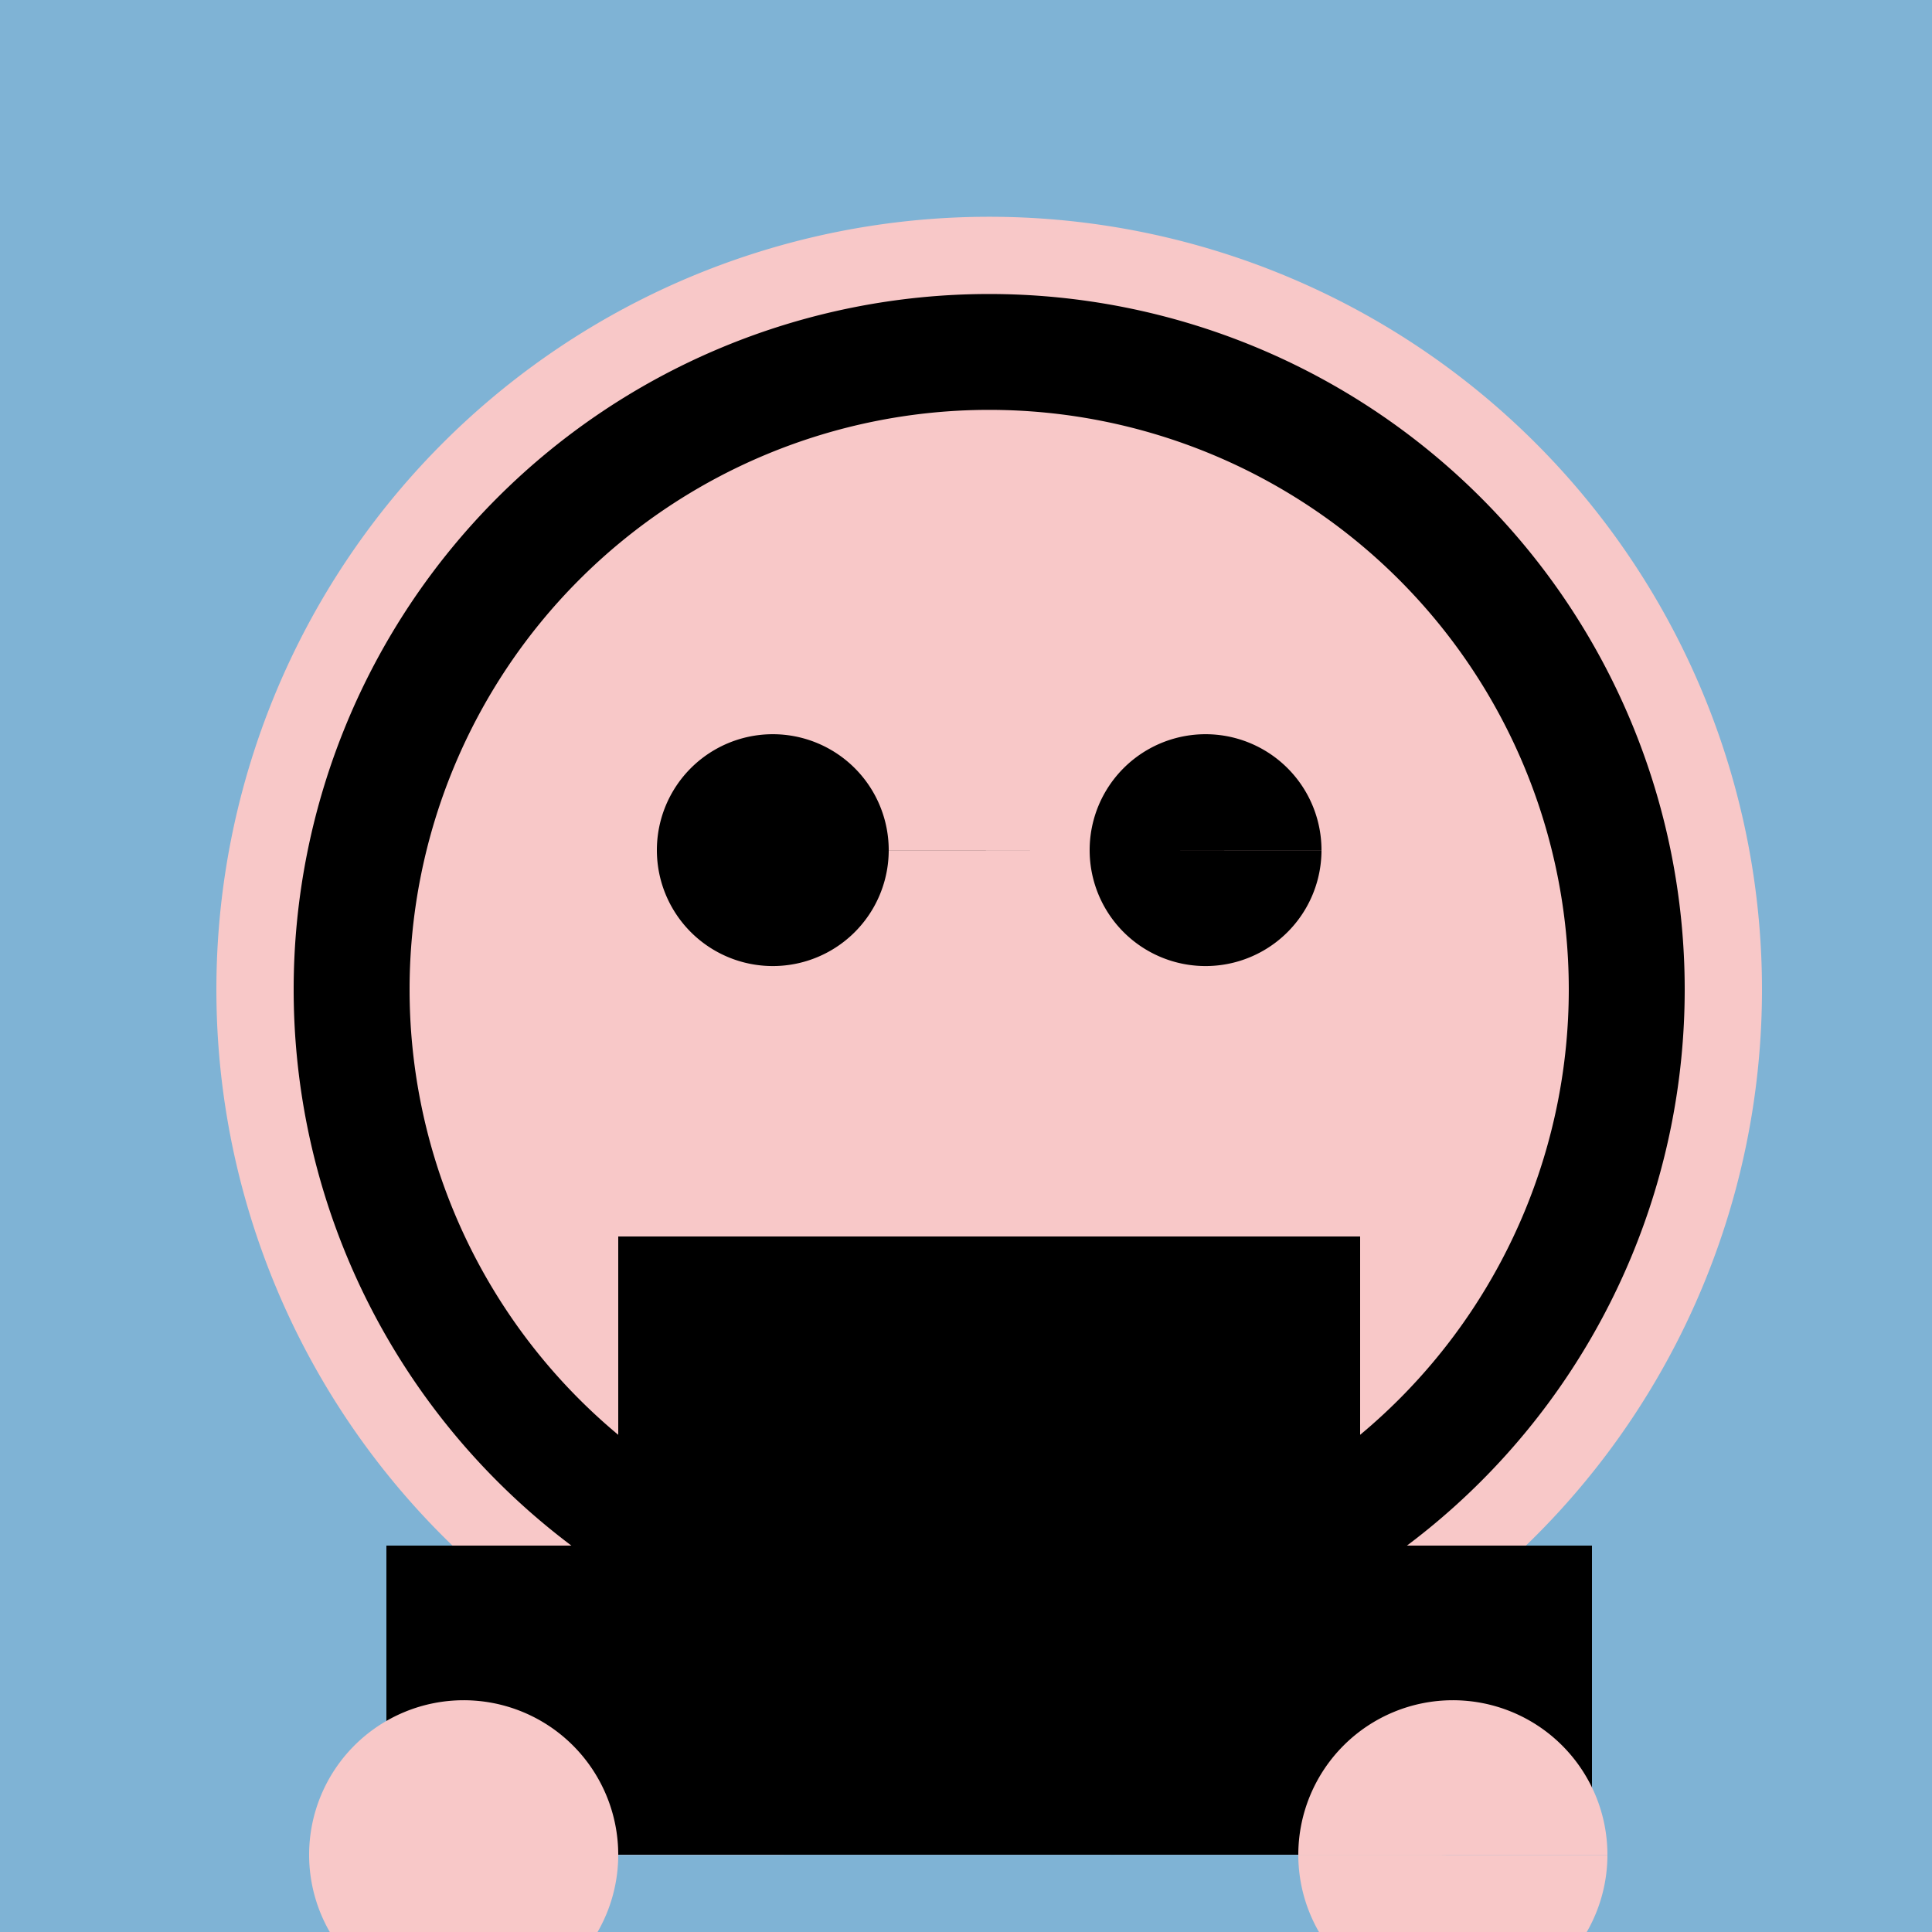 <!--

Generated by DrawGPT.
Free, open source, AI generated images in SVG, PNG, and HTML Canvas format.
https://drawgpt.ai

Created: 2023-09-26T09:05:22.225Z
Link: https://drawgpt.ai/prompt/42038/

-->
<svg xmlns="http://www.w3.org/2000/svg" xmlns:xlink="http://www.w3.org/1999/xlink" width="500" height="500"><defs/><g><rect fill="#7FB3D5" stroke="none" x="0" y="0" width="512" height="512"/><path fill="#F8C8C8" stroke="none" paint-order="stroke fill markers" d=" M 456 256 A 200 200 0 1 0 456 256.2"/><path fill="#000000" stroke="none" paint-order="stroke fill markers" d=" M 436 256 A 180 180 0 1 0 436 256.18"/><path fill="#F8C8C8" stroke="none" paint-order="stroke fill markers" d=" M 406 256 A 150 150 0 1 0 406 256.15"/><path fill="#000000" stroke="none" paint-order="stroke fill markers" d=" M 230 220 A 30 30 0 1 0 230 220.03 L 342 220 A 30 30 0 1 0 342 220.03"/><path fill="#F8C8C8" stroke="none" paint-order="stroke fill markers" d=" M 271 256 A 15 15 0 1 0 271 256.015"/><path fill="none" stroke="#000000" paint-order="fill stroke markers" d=" M 320.721 357.023 A 80 80 0 0 1 191.279 357.023" stroke-miterlimit="10" stroke-width="10" stroke-dasharray=""/><rect fill="#000000" stroke="none" x="100" y="400" width="312" height="80"/><rect fill="#000000" stroke="none" x="160" y="320" width="192" height="80"/><path fill="#F8C8C8" stroke="none" paint-order="stroke fill markers" d=" M 160 480 A 40 40 0 1 0 160 480.04 L 416 480 A 40 40 0 1 0 416 480.04"/></g></svg>